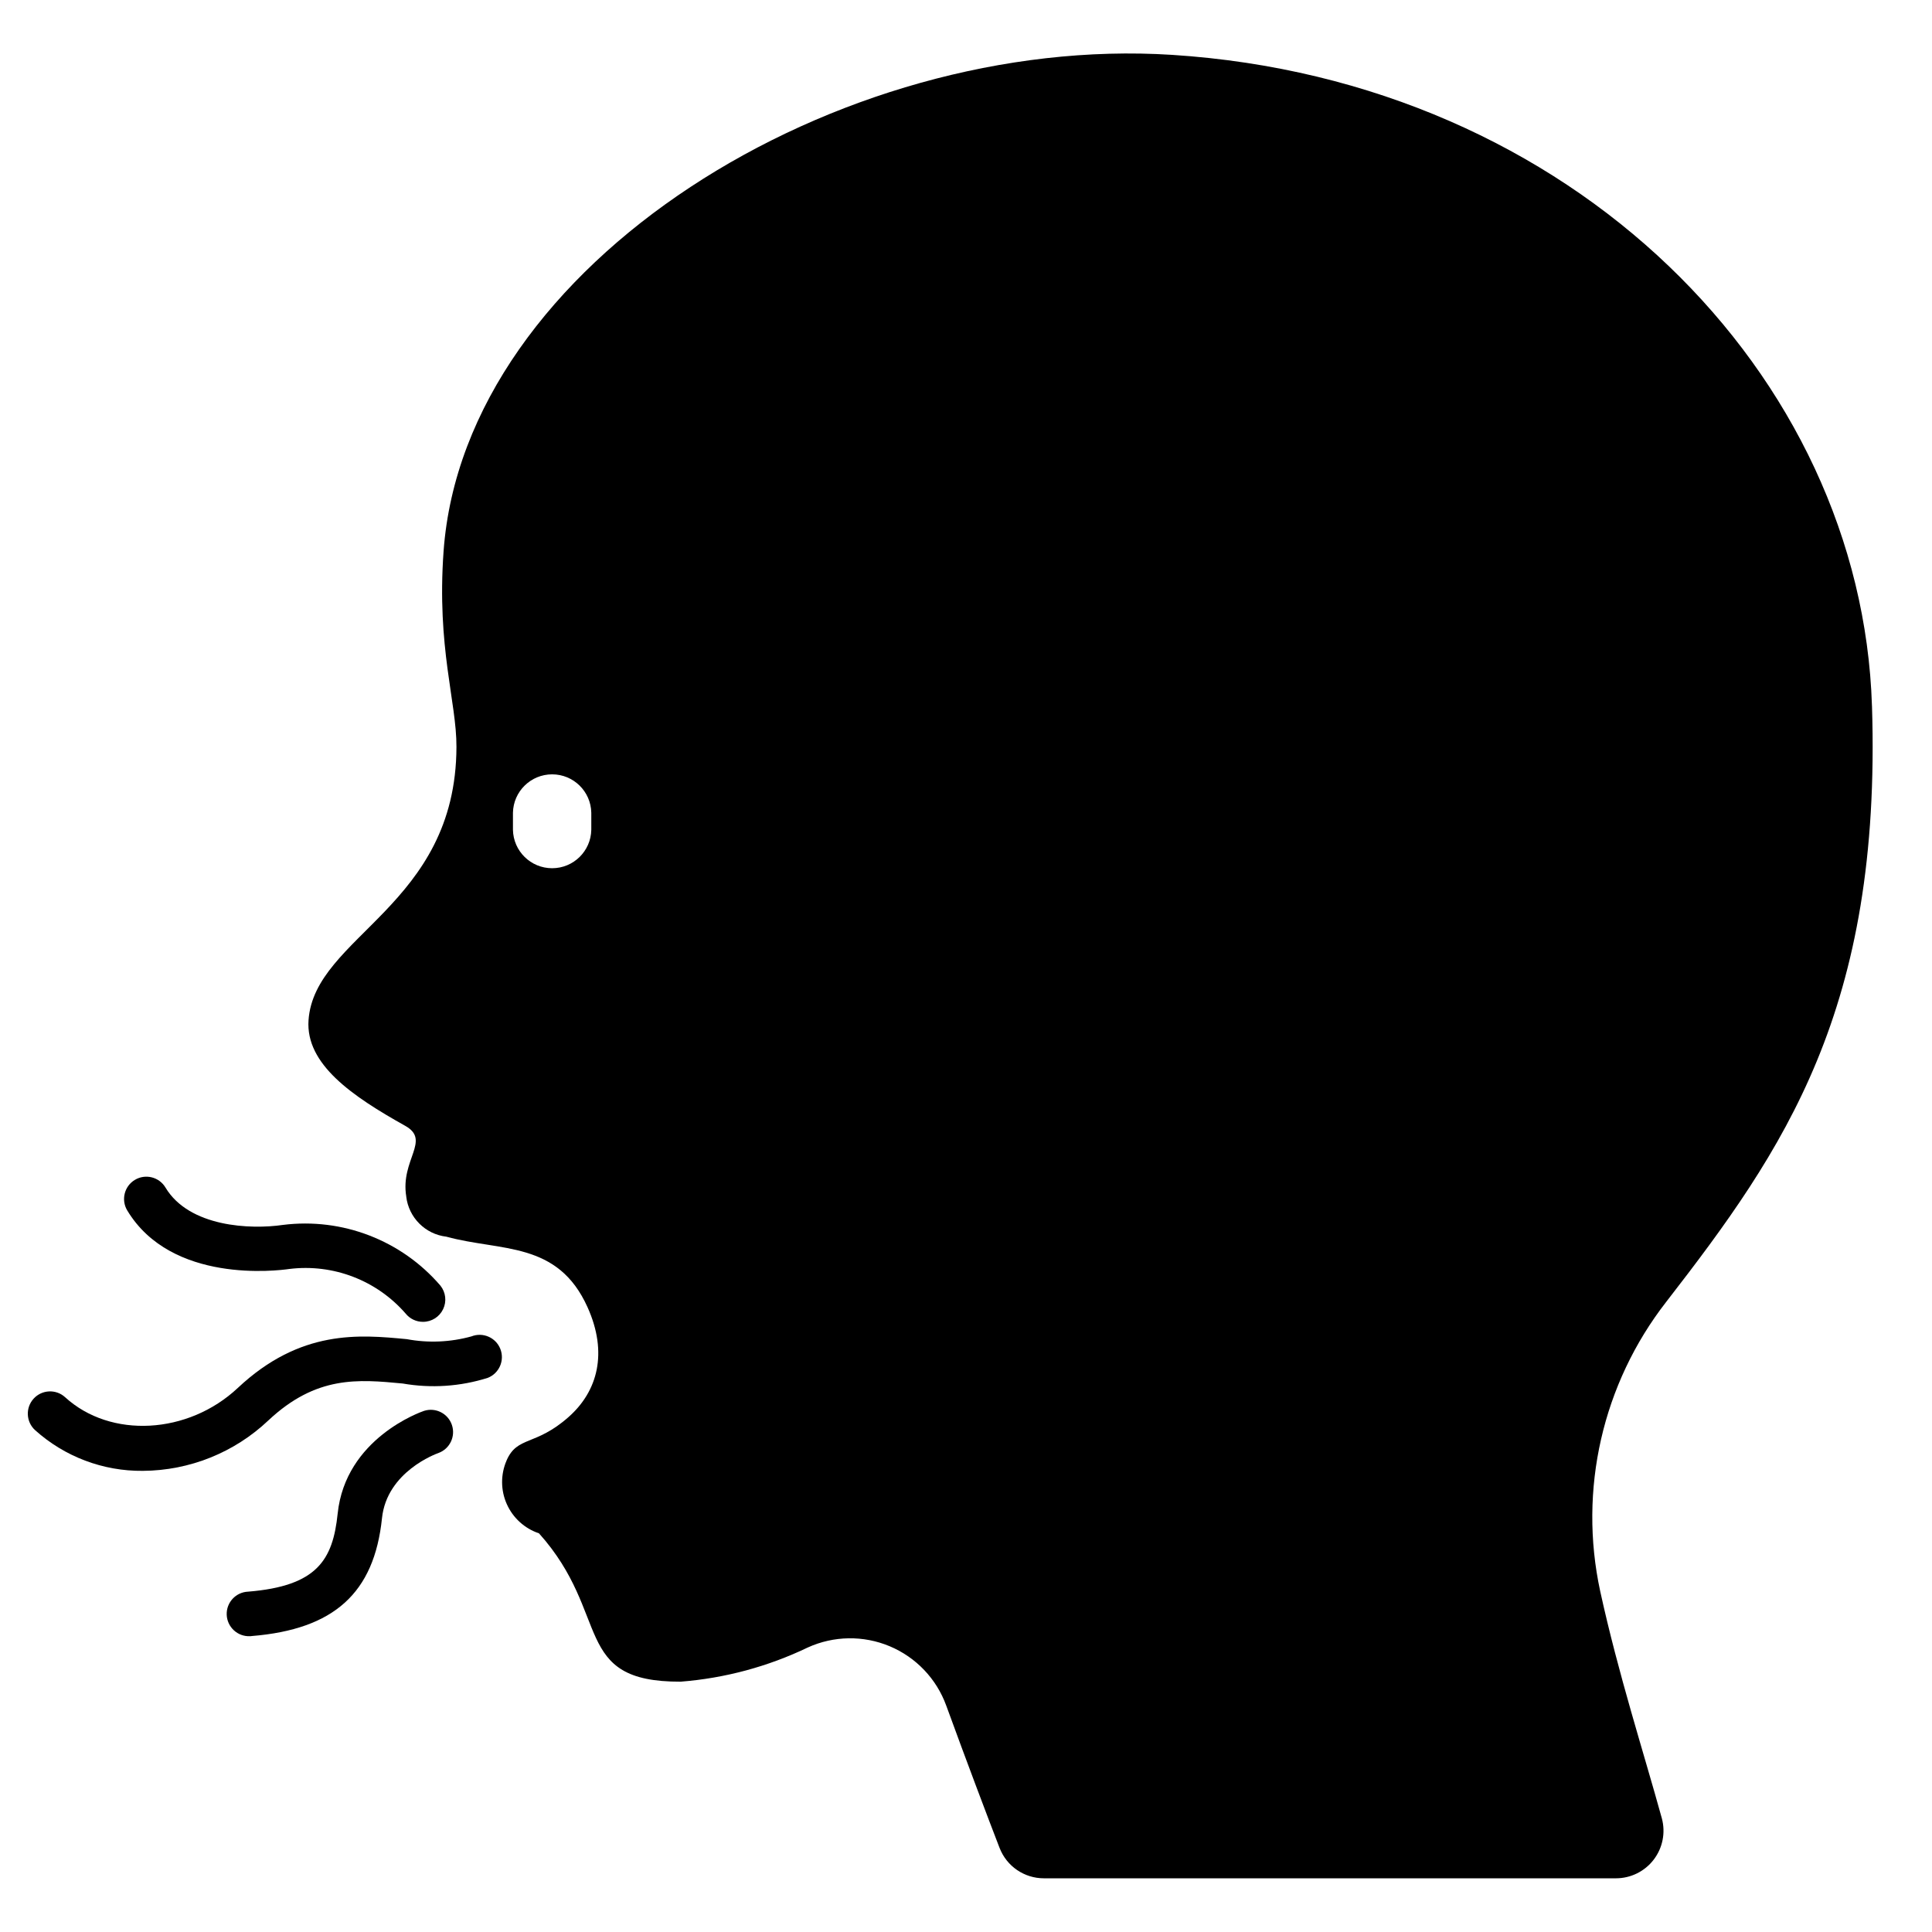 <?xml version="1.0" encoding="UTF-8"?>
<!-- Uploaded to: ICON Repo, www.svgrepo.com, Generator: ICON Repo Mixer Tools -->
<svg fill="#000000" width="800px" height="800px" version="1.1" viewBox="144 144 512 512" xmlns="http://www.w3.org/2000/svg">
 <g>
  <path d="m640.09 331.08c-2.754-87.668-79.078-165.71-185.46-172.54-88.422-5.668-187.59 55.168-193.08 131.59-1.84 25.547 3.465 39.898 3.414 51.797-0.102 42.27-37.621 50.043-39.199 72.422-0.824 11.715 11.676 20.211 25.617 28.004 6.906 3.859-1.34 9.004 0.285 18.75l-0.008 0.004c0.656 5.574 5.051 9.973 10.629 10.625 14.465 3.965 29.492 1.059 37.43 18.723 5.422 12.074 2.684 22.223-5.016 29.047-8.805 7.805-13.625 4.988-16.461 11.551l0.004 0.004c-1.598 3.684-1.578 7.867 0.055 11.531 1.633 3.668 4.727 6.481 8.535 7.758 19.285 21.5 8.508 39.426 37.559 39.312h-0.004c11.688-0.914 23.105-3.984 33.672-9.055 6.879-3.133 14.75-3.254 21.719-0.332 6.969 2.922 12.398 8.621 14.98 15.723 5.512 15.109 10.715 28.859 14.141 37.738h0.004c1.875 4.852 6.543 8.043 11.742 8.035h151.59c3.922 0 7.617-1.82 10.004-4.934 2.383-3.109 3.184-7.152 2.168-10.938-4.84-17.582-11.504-38.098-16.344-60.223-5.805-26.871 0.598-54.938 17.477-76.637 31.328-40.414 57.117-77.52 54.551-157.96zm-339.39 32.828c-0.109 5.652-4.723 10.18-10.379 10.18s-10.273-4.527-10.383-10.18v-4.519c0.109-5.656 4.727-10.18 10.383-10.18s10.27 4.523 10.379 10.18z"/>
  <path d="m210.22 577.61c-1.566 0.062-3.09-0.496-4.242-1.562-1.152-1.062-1.836-2.539-1.898-4.106-0.129-3.258 2.41-6.008 5.668-6.137 18.301-1.488 22.461-8.414 23.734-20.676 2.078-19.988 22.078-26.965 22.93-27.25h0.004c3.059-0.949 6.32 0.715 7.344 3.754 1.023 3.035-0.562 6.336-3.574 7.43-0.527 0.188-13.668 4.91-14.957 17.281-2.059 19.816-12.707 29.449-34.523 31.223-0.16 0.035-0.32 0.043-0.484 0.043z"/>
  <path d="m256.09 494.3c-1.789 0.004-3.484-0.809-4.602-2.203-7.668-8.809-19.207-13.234-30.797-11.809-3.148 0.461-31.25 3.961-42.969-15.508h-0.004c-1.676-2.797-0.77-6.426 2.027-8.102 2.797-1.68 6.422-0.773 8.102 2.023 6.297 10.504 22.574 11.172 31.137 9.914 15.723-1.973 31.391 4.062 41.723 16.082 1.422 1.77 1.707 4.199 0.723 6.246-0.98 2.051-3.047 3.356-5.32 3.356z"/>
  <path d="m181.87 533.79c-10.539 0.109-20.742-3.742-28.578-10.793-2.406-2.199-2.574-5.938-0.375-8.344s5.934-2.574 8.34-0.375c12.051 11.02 32.586 9.898 45.773-2.469 16.625-15.598 32.273-14.117 44.793-12.918 5.684 1.059 11.539 0.809 17.113-0.734 3.035-1.195 6.465 0.293 7.66 3.328 1.195 3.035-0.297 6.465-3.332 7.66-7.285 2.301-15.016 2.812-22.539 1.5-11.77-1.117-22.867-2.168-35.602 9.777-8.988 8.512-20.875 13.293-33.254 13.367z"/>
 </g>
</svg>